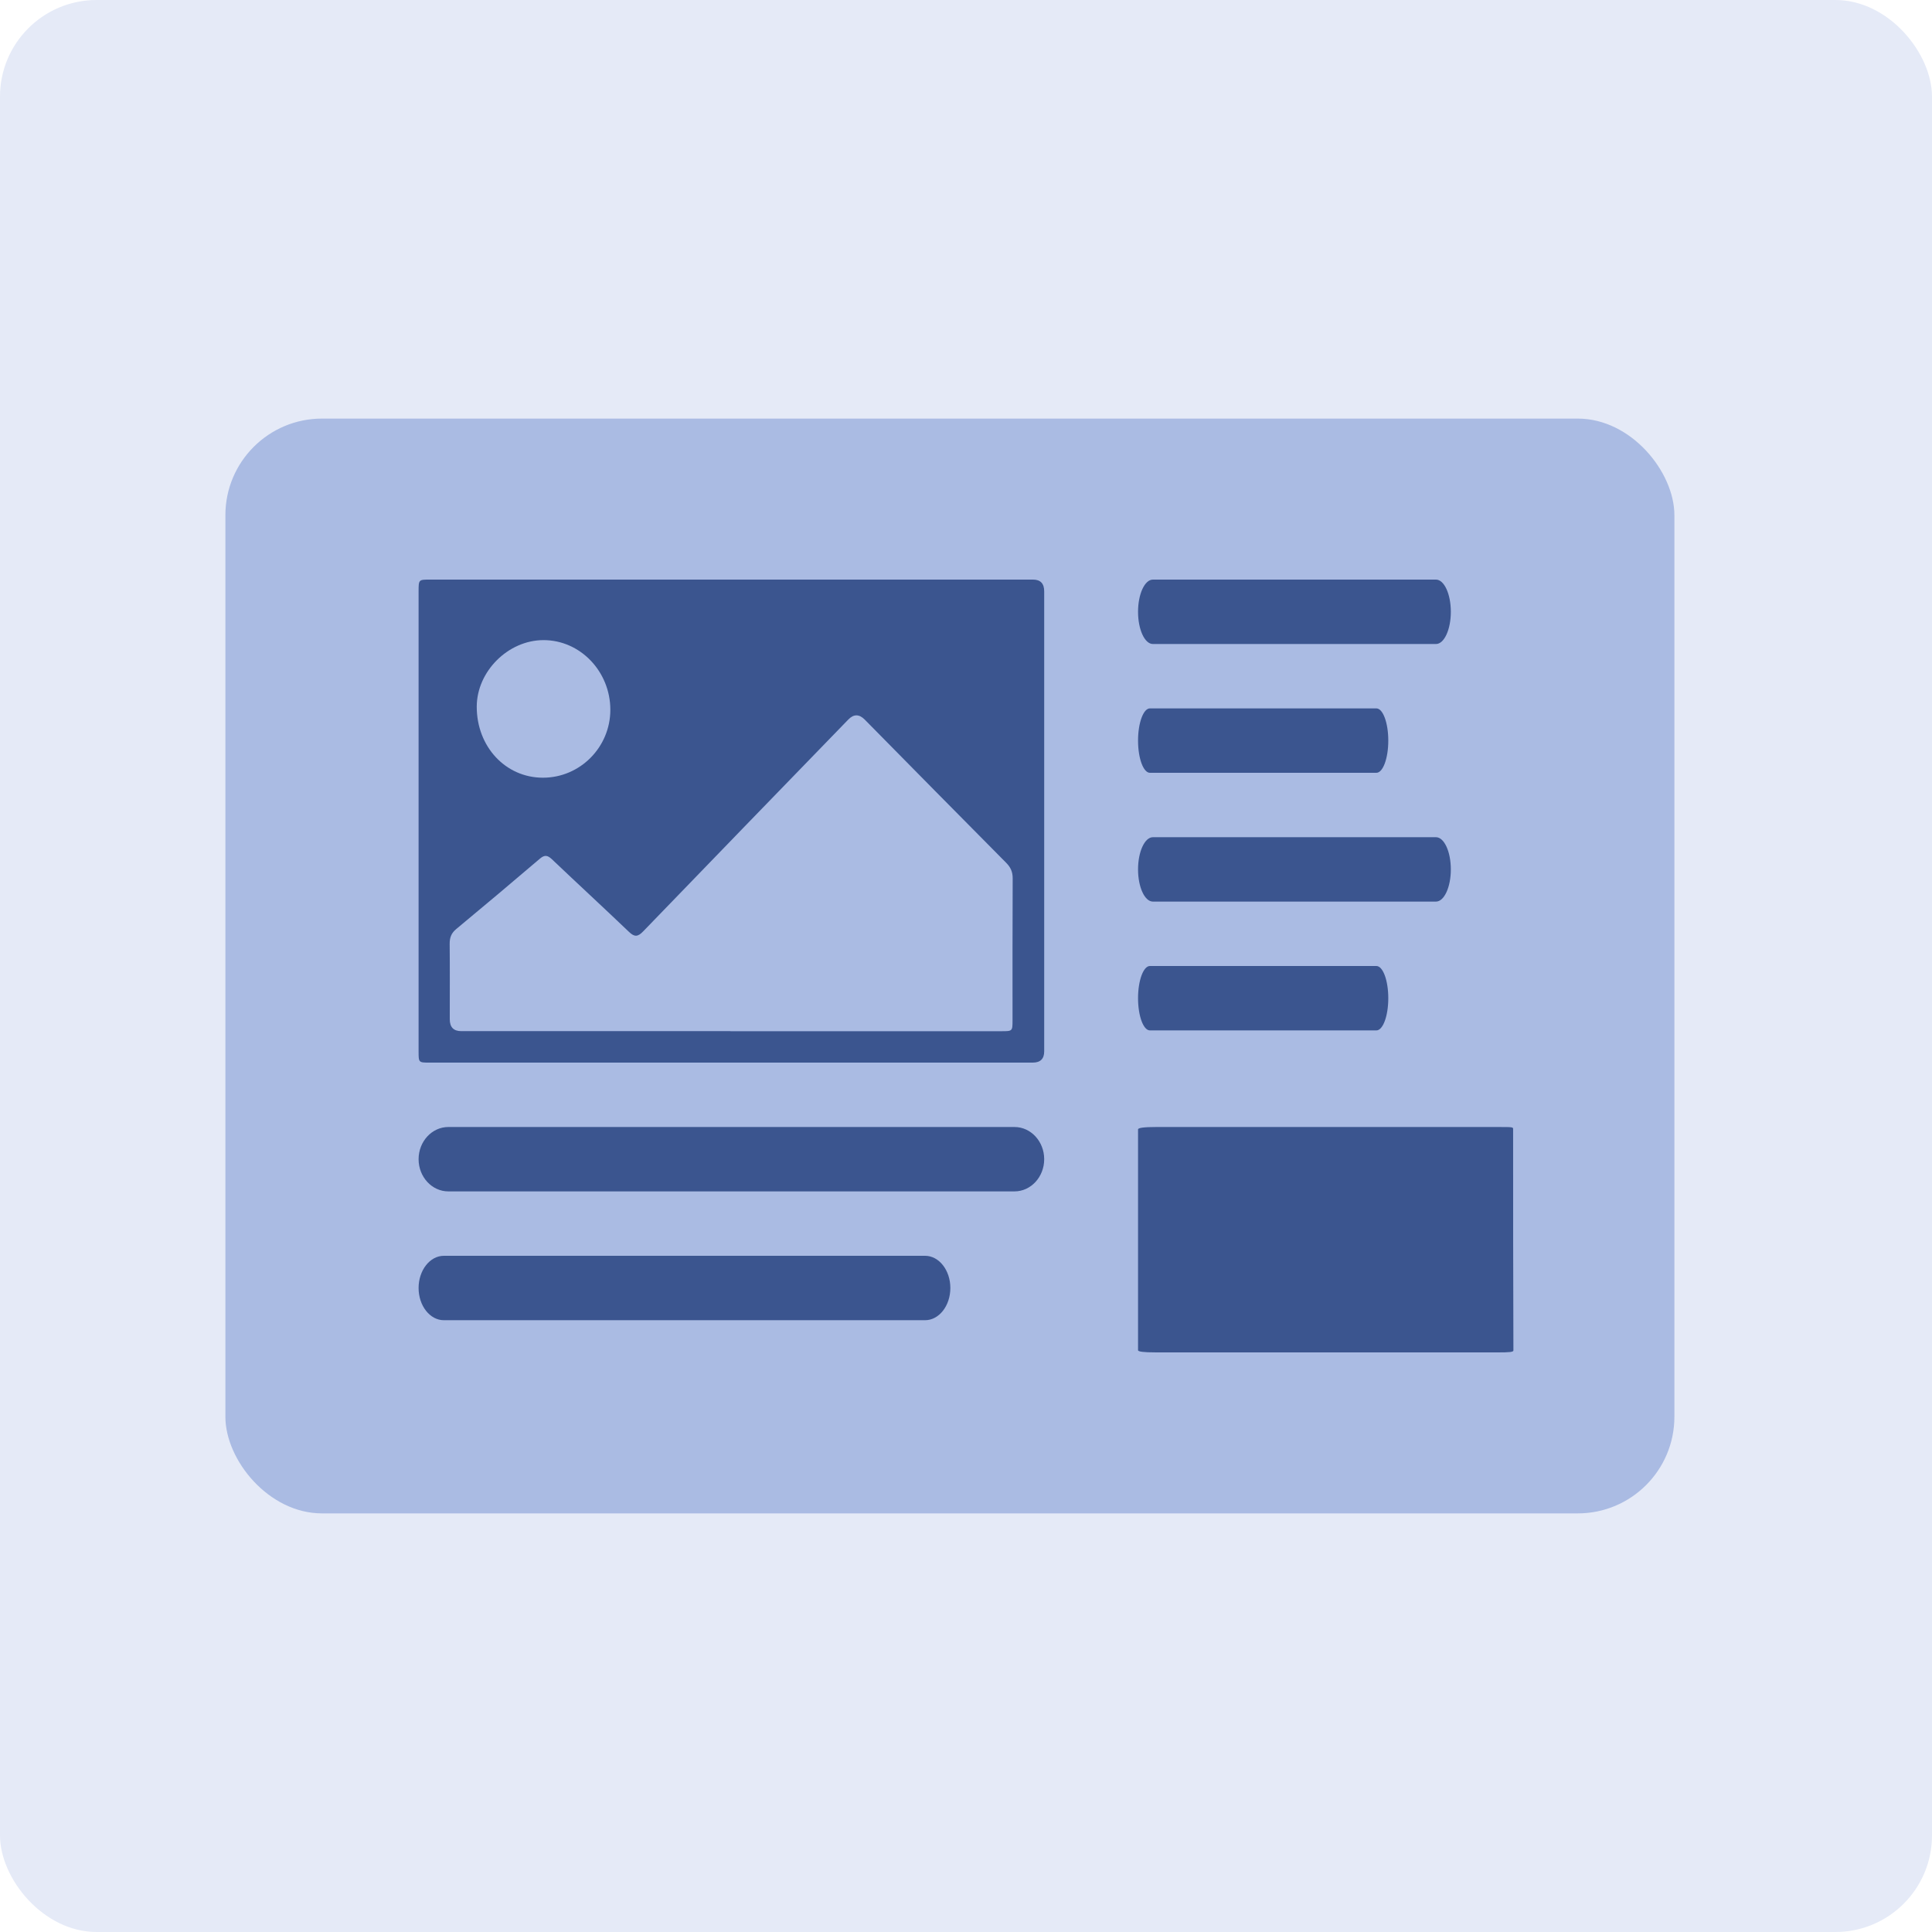 <?xml version="1.0" encoding="UTF-8"?>
<svg xmlns="http://www.w3.org/2000/svg" width="80" height="80" viewBox="0 0 80 80" fill="none">
  <g clip-path="url(#clip0_766_116)">
    <rect width="80" height="80" rx="4" fill="#E5EAF7"></rect>
    <rect x="9.333" y="17.333" width="60" height="45.333" rx="4" fill="#AABBE3"></rect>
    <path d="M30.293 44C26.125 44 21.956 44 17.787 44C17.335 44 17.333 44 17.333 43.537C17.333 37.189 17.333 30.84 17.333 24.492C17.333 24 17.335 24 17.799 24C26.126 24 34.451 24 42.777 24C43.084 24 43.238 24.163 43.238 24.488C43.238 30.835 43.238 37.185 43.238 43.533C43.238 43.844 43.08 44 42.764 44C38.606 44 34.45 44 30.292 44H30.293ZM30.248 42.7C33.986 42.7 37.726 42.7 41.464 42.7C41.925 42.7 41.926 42.7 41.927 42.243C41.927 40.285 41.923 38.328 41.933 36.37C41.934 36.097 41.846 35.91 41.658 35.721C39.703 33.752 37.756 31.774 35.808 29.798C35.577 29.564 35.35 29.563 35.126 29.795C32.293 32.718 29.456 35.639 26.63 38.569C26.408 38.798 26.271 38.805 26.043 38.585C24.988 37.577 23.916 36.59 22.859 35.585C22.682 35.418 22.559 35.383 22.36 35.552C21.21 36.533 20.052 37.507 18.89 38.471C18.688 38.638 18.618 38.823 18.62 39.082C18.631 40.123 18.624 41.164 18.624 42.205C18.624 42.532 18.782 42.697 19.097 42.697C22.814 42.697 26.531 42.697 30.247 42.697L30.248 42.7ZM25.273 29.392C25.273 27.805 24.026 26.504 22.504 26.506C21.041 26.507 19.744 27.801 19.741 29.26C19.738 30.917 20.932 32.2 22.477 32.203C24.016 32.206 25.272 30.943 25.273 29.392Z" fill="#3B558F"></path>
    <path d="M42.008 46.667C42.688 46.667 43.238 47.267 43.238 48C43.238 48.733 42.688 49.333 42.008 49.333H18.564C17.884 49.333 17.333 48.733 17.333 48C17.333 47.267 17.884 46.667 18.564 46.667H42.008Z" fill="#3B558F"></path>
    <path d="M38.306 52C38.885 52 39.352 52.6 39.352 53.333C39.352 54.067 38.885 54.667 38.306 54.667H18.379C17.801 54.667 17.333 54.067 17.333 53.333C17.333 52.6 17.801 52 18.379 52H38.306Z" fill="#3B558F"></path>
    <path d="M59.461 24C59.801 24 60.076 24.6 60.076 25.333C60.076 26.067 59.801 26.667 59.461 26.667H47.739C47.399 26.667 47.124 26.067 47.124 25.333C47.124 24.6 47.399 24 47.739 24H59.461Z" fill="#3B558F"></path>
    <path d="M59.461 34.667C59.801 34.667 60.076 35.267 60.076 36C60.076 36.733 59.801 37.333 59.461 37.333H47.739C47.399 37.333 47.124 36.733 47.124 36C47.124 35.267 47.399 34.667 47.739 34.667H59.461Z" fill="#3B558F"></path>
    <path d="M56.993 29.333C57.266 29.333 57.486 29.933 57.486 30.667C57.486 31.4 57.266 32 56.993 32H47.616C47.344 32 47.124 31.4 47.124 30.667C47.124 29.933 47.344 29.333 47.616 29.333H56.993Z" fill="#3B558F"></path>
    <path d="M56.993 40C57.266 40 57.486 40.6 57.486 41.333C57.486 42.067 57.266 42.667 56.993 42.667H47.616C47.344 42.667 47.124 42.067 47.124 41.333C47.124 40.6 47.344 40 47.616 40H56.993Z" fill="#3B558F"></path>
    <path d="M47.124 51.337C47.124 49.813 47.124 48.289 47.124 46.765C47.124 46.7 47.373 46.667 47.87 46.667C52.567 46.667 57.267 46.667 61.964 46.667C62.651 46.667 62.655 46.667 62.655 46.755C62.655 49.81 62.655 52.865 62.667 55.919C62.667 55.987 62.501 56 62.018 56C57.286 55.998 52.555 55.999 47.824 55.999C47.357 55.999 47.124 55.969 47.124 55.91C47.124 54.386 47.124 52.862 47.124 51.338V51.337Z" fill="#3B558F"></path>
  </g>
  <defs>
    <clipPath id="clip0_766_116">
      <rect width="80" height="80" fill="white"></rect>
    </clipPath>
  </defs>
</svg>
